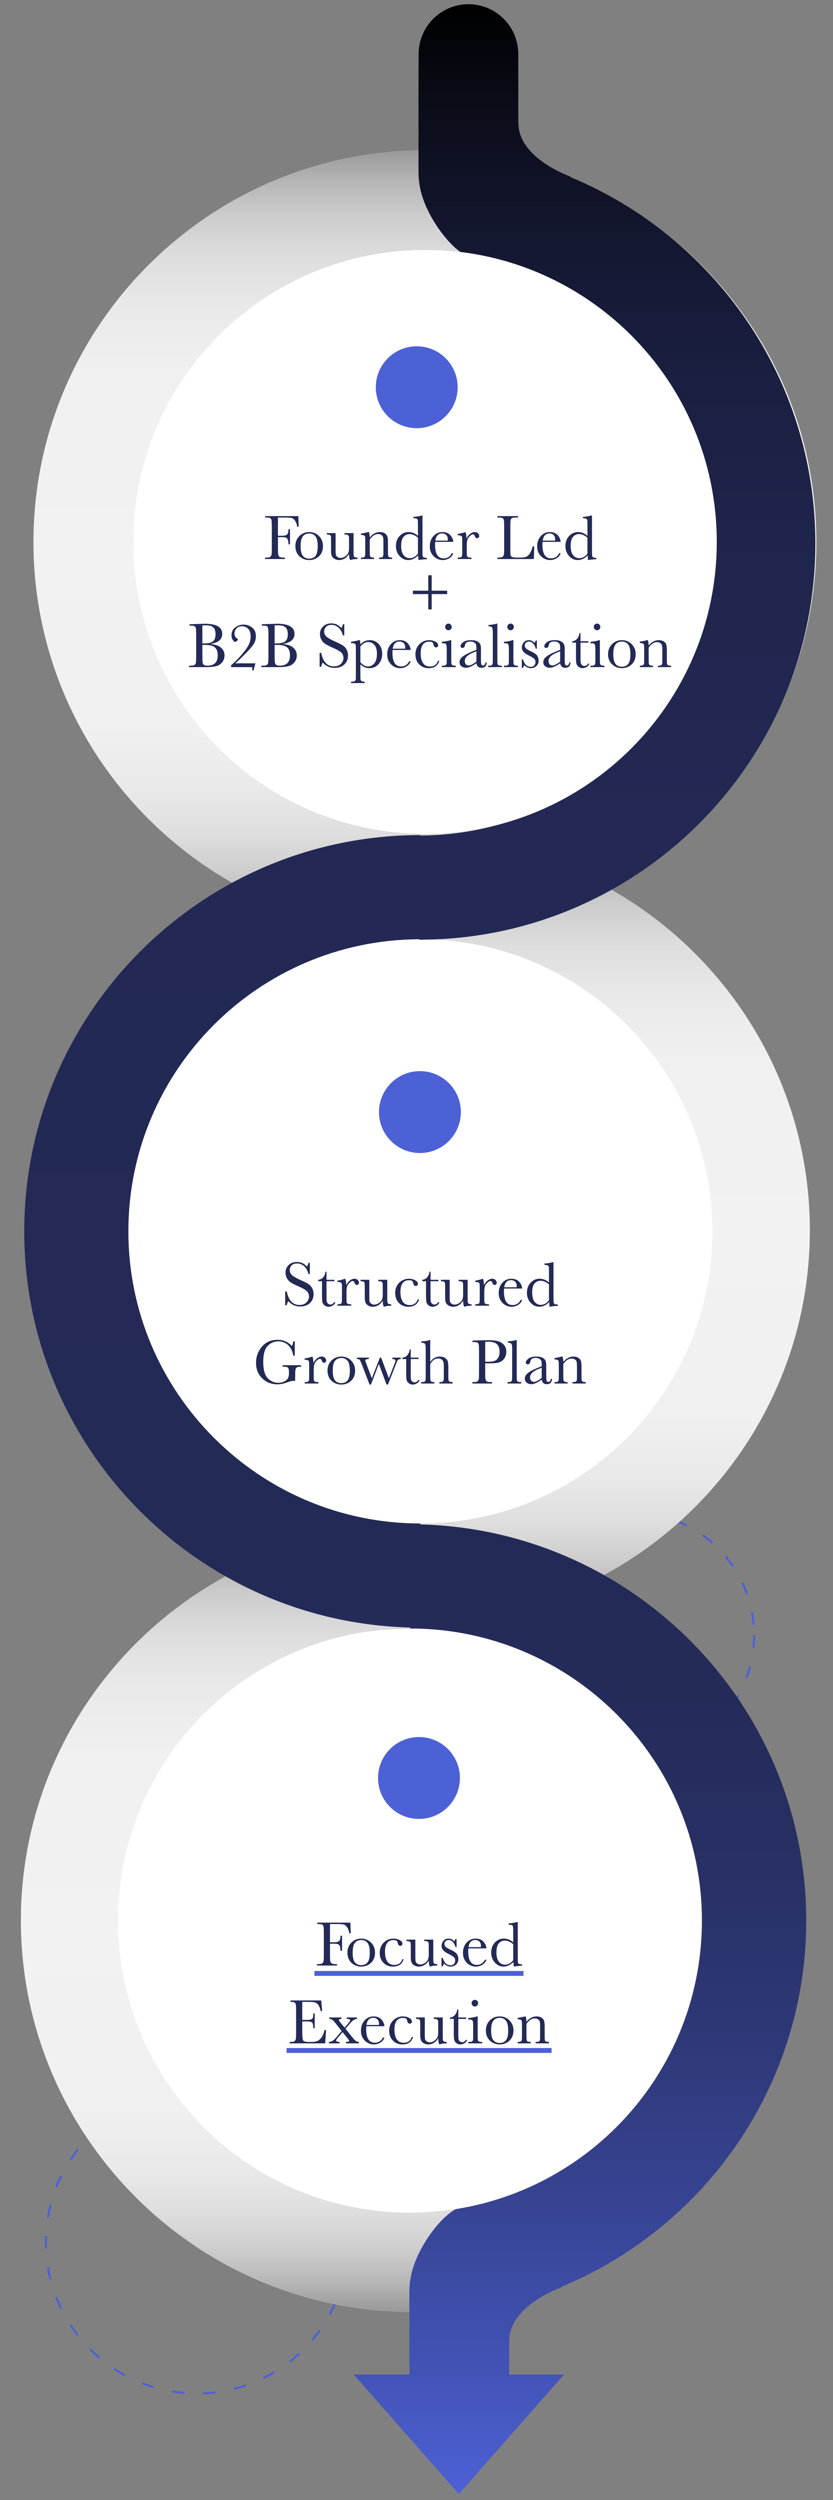 <svg xmlns="http://www.w3.org/2000/svg" xmlns:xlink="http://www.w3.org/1999/xlink" id="Layer_1" viewBox="0 0 400 1200"><rect x="0" y="0" width="400" height="1200" fill="#808080" stroke="none"/><defs><style>.cls-1{fill:none;stroke:#4d61d6;stroke-dasharray:6 9;stroke-miterlimit:10;}.cls-2{fill:#242a56;}.cls-3{fill:url(#linear-gradient);}.cls-4{fill:url(#New_Gradient_Swatch_copy_3);}.cls-5{fill:url(#New_Gradient_Swatch_copy_4);}.cls-6{fill:#4d61d6;}.cls-7{fill:#fff;}.cls-8{fill:url(#New_Gradient_Swatch_copy_4-2);}.cls-9{fill:url(#New_Gradient_Swatch_copy_3-3);}.cls-10{fill:url(#New_Gradient_Swatch_copy_3-2);}.cls-11{fill:url(#New_Gradient_Swatch_copy_3-4);}</style><linearGradient id="New_Gradient_Swatch_copy_3" x1="-274.176" y1="551.007" x2="101.906" y2="551.007" gradientTransform="translate(755.047 346.254) rotate(90)" gradientUnits="userSpaceOnUse"><stop offset="0" stop-color="#999"></stop><stop offset=".003" stop-color="#9b9b9b"></stop><stop offset=".041" stop-color="#b6b6b6"></stop><stop offset=".084" stop-color="#ccc"></stop><stop offset=".135" stop-color="#ddd"></stop><stop offset=".198" stop-color="#e9e9e9"></stop><stop offset=".284" stop-color="#f0f0f0"></stop><stop offset=".516" stop-color="#f2f2f2"></stop><stop offset=".739" stop-color="#f0f0f0"></stop><stop offset=".819" stop-color="#e9e9e9"></stop><stop offset=".876" stop-color="#ddd"></stop><stop offset=".923" stop-color="#ccc"></stop><stop offset=".962" stop-color="#b6b6b6"></stop><stop offset=".996" stop-color="#9c9c9c"></stop><stop offset="1" stop-color="#999"></stop></linearGradient><linearGradient id="New_Gradient_Swatch_copy_3-2" x1="-226.352" y1="551.007" x2="54.083" y2="551.007" xlink:href="#New_Gradient_Swatch_copy_3"></linearGradient><linearGradient id="New_Gradient_Swatch_copy_3-3" x1="387.464" y1="557.039" x2="763.546" y2="557.039" xlink:href="#New_Gradient_Swatch_copy_3"></linearGradient><linearGradient id="New_Gradient_Swatch_copy_3-4" x1="56.265" y1="554.14" x2="432.352" y2="554.14" xlink:href="#New_Gradient_Swatch_copy_3"></linearGradient><linearGradient id="linear-gradient" x1="714.148" y1="538.352" x2="717.166" y2="538.352" gradientTransform="translate(755.047 346.254) rotate(90)" gradientUnits="userSpaceOnUse"><stop offset="0" stop-color="#4862dd"></stop><stop offset="1" stop-color="#000"></stop></linearGradient><linearGradient id="New_Gradient_Swatch_copy_4" x1="-226.974" y1="533.965" x2="-223.945" y2="533.965" gradientTransform="translate(755.047 346.254) rotate(90)" gradientUnits="userSpaceOnUse"><stop offset="0" stop-color="#000"></stop><stop offset="0" stop-color="#000"></stop><stop offset=".044" stop-color="#0b0d1a"></stop><stop offset=".094" stop-color="#141730"></stop><stop offset=".153" stop-color="#1b1f41"></stop><stop offset=".225" stop-color="#20254d"></stop><stop offset=".327" stop-color="#232954"></stop><stop offset=".61" stop-color="#242a56"></stop><stop offset=".681" stop-color="#252b59"></stop><stop offset=".75" stop-color="#283065"></stop><stop offset=".818" stop-color="#2f3878"></stop><stop offset=".884" stop-color="#374493"></stop><stop offset=".95" stop-color="#4253b6"></stop><stop offset="1" stop-color="#4d61d6"></stop></linearGradient><linearGradient id="New_Gradient_Swatch_copy_4-2" x1="-344.231" y1="553.459" x2="850.91" y2="553.459" xlink:href="#New_Gradient_Swatch_copy_4"></linearGradient></defs><circle class="cls-1" cx="303.059" cy="784.92" r="59.06"></circle><circle class="cls-1" cx="94.571" cy="1076.334" r="72.56"></circle><path class="cls-4" d="M392.015,260.124v-.541c-.291-103.6-84.817-187.715-188.307-187.504h-.311c-103.299.381-187.334,84.737-187.334,188.036v.541c.291,103.6,84.807,187.715,188.307,187.504h.311c103.299-.381,187.334-84.727,187.334-188.036ZM204.371,400.336c-77.366.15-140.262-62.425-140.483-139.821-.221-77.386,62.314-140.332,139.691-140.613h.13c77.366-.15,140.262,62.425,140.483,139.821.221,77.386-62.324,140.332-139.691,140.613h-.13Z"></path><path class="cls-10" d="M204.501,400.336h-.13c-77.366.15-140.262-62.425-140.483-139.821-.221-77.386,62.314-140.332,139.691-140.613h.13c77.366-.15,140.262,62.425,140.483,139.821.221,77.386-62.324,140.332-139.691,140.613Z"></path><path class="cls-9" d="M385.989,921.764v-.542c-.301-103.6-84.817-187.715-188.316-187.504h-.301c-103.299.381-187.344,84.737-187.344,188.036v.541c.301,103.6,84.817,187.715,188.316,187.504h.301c103.299-.381,187.344-84.727,187.344-188.036ZM198.344,1061.976c-77.376.15-140.272-62.424-140.493-139.821-.221-77.386,62.324-140.332,139.691-140.613h.13c77.366-.15,140.262,62.425,140.483,139.821.221,77.386-62.314,140.322-139.681,140.613h-.13Z"></path><path class="cls-11" d="M12.93,590.556c0-103.302,84.04-187.656,187.339-188.037h.306c103.498-.207,188.017,83.909,188.311,187.51v.542c.001,103.301-84.04,187.653-187.339,188.034h-.306c-103.496.207-188.016-83.908-188.311-187.507v-.541Z"></path><path class="cls-7" d="M201.864,731.281c-77.437,0-140.222-62.786-140.222-140.222s62.786-140.212,140.222-140.212,140.222,62.776,140.222,140.212-62.786,140.222-140.222,140.222Z"></path><path class="cls-3" d="M214.579,1063.42c1.514-1.324,2.948-2.347,4.232-3.018-1.474.933-2.888,1.935-4.232,3.018Z"></path><path class="cls-7" d="M196.924,1062.095h-.143c-77.373-.082-140.078-62.837-140.078-140.221s62.704-140.129,140.078-140.211h.143c77.373.082,140.078,62.827,140.078,140.211s-62.704,140.139-140.078,140.221Z"></path><path class="cls-5" d="M223.203,122.309c-1.284-.682-2.718-1.695-4.242-3.028.682.541,1.364,1.073,2.076,1.574s1.434.983,2.166,1.454Z"></path><path class="cls-8" d="M169.854,1139.774h26.725v-38.939c0-1.955.1-3.871.341-5.766.07-.562.15-1.143.261-1.715,1.986-11.372,10.138-23.385,16.977-29.583.13-.11.291-.241.421-.351,1.344-1.083,2.758-2.086,4.232-3.018,8.875-1.394,17.459-3.61,25.682-6.588,54.041-19.474,92.649-71.199,92.649-131.939,0-77.426-62.765-140.212-140.222-140.212v-.451c-102.617-2.637-185.278-86.913-185.278-190.152,0-104.893,85.329-190.222,190.222-190.222v.211c77.206-.301,139.67-62.966,139.67-140.222,0-60.74-38.608-112.454-92.659-131.929-8.213-2.978-16.797-5.195-25.672-6.588-.732-.471-1.454-.953-2.166-1.454s-1.393-1.032-2.075-1.574l-.539-.457c-6.823-6.23-14.887-18.176-16.85-29.477-.11-.562-.19-1.153-.261-1.715-.241-1.895-.351-3.801-.351-5.756v-38.939l.067-17.085c.052-13.176,10.747-23.83,23.923-23.83h0c13.213,0,23.924,10.711,23.924,23.924v30.709c.03.742.03,1.625.05,2.698.301,17.058,25.471,25.582,25.471,25.582l-.822-.06c69.153,28.5,117.96,96.61,117.96,175.952,0,104.893-85.329,190.222-190.222,190.222v-.211c-77.186.301-139.671,62.966-139.671,140.222s62.786,140.212,140.222,140.212v.451c102.617,2.637,185.278,86.923,185.278,190.152,0,79.352-48.807,147.462-117.96,175.962l.832-.07s-25.18,8.524-25.481,25.591c-.02,1.063-.02,1.956-.04,2.698v13.718h26.324l-50.481,57.39-50.481-57.39Z"></path><path class="cls-7" d="M204.11,400.337h-.143c-77.373-.082-140.078-62.837-140.078-140.221S126.594,119.987,203.967,119.905h.143c77.373.082,140.078,62.827,140.078,140.211s-62.704,140.139-140.078,140.221Z"></path><path class="cls-2" d="M143.263,247.724l.167,5.138h-.714c-.142-1.125-.459-2.055-.95-2.789s-1.006-1.193-1.543-1.376-1.444-.274-2.721-.274h-4.028v8.74h1.93c1.246,0,2.075-.21,2.485-.631s.616-1.264.616-2.531h.76v7.266h-.76c0-.882-.089-1.578-.266-2.09s-.441-.861-.79-1.049-1.031-.281-2.044-.281h-1.93v5.122c0,1.621.041,2.683.122,3.184s.286.874.616,1.117.965.365,1.908.365h.699v.699h-9.576v-.699h.638c.882,0,1.492-.111,1.832-.334s.557-.57.654-1.041.144-1.568.144-3.291v-10.108c0-1.642-.048-2.701-.144-3.177s-.299-.806-.608-.988-.985-.274-2.029-.274h-.365v-.699h15.899Z"></path><path class="cls-2" d="M141.834,262.089c0-1.905.638-3.499,1.915-4.78s2.847-1.923,4.712-1.923c1.875,0,3.45.643,4.727,1.93s1.915,2.878,1.915,4.773c0,2.098-.649,3.747-1.946,4.948s-2.863,1.801-4.697,1.801-3.397-.611-4.689-1.832-1.938-2.86-1.938-4.917ZM144.357,262.165c0,2.209.36,3.757,1.079,4.644s1.728,1.33,3.025,1.33c1.327,0,2.343-.443,3.048-1.33s1.056-2.435,1.056-4.644c0-2.189-.35-3.749-1.049-4.682s-1.718-1.398-3.055-1.398c-1.327,0-2.343.464-3.048,1.391s-1.056,2.49-1.056,4.689Z"></path><path class="cls-2" d="M169.772,255.887v8.162c0,1.358.02,2.209.061,2.554s.19.603.448.775.722.258,1.391.258v.699c-1.54.02-2.665.182-3.374.486h-.182c-.324-.557-.497-1.52-.517-2.888-.618.963-1.325,1.687-2.12,2.174s-1.675.73-2.637.73c-.831,0-1.566-.19-2.204-.57s-1.077-.844-1.315-1.391-.357-1.373-.357-2.478v-4.241c0-1.439-.025-2.318-.076-2.637s-.21-.555-.479-.707-.763-.228-1.482-.228v-.699h4.226v8.634c0,.851.051,1.469.152,1.854s.36.722.775,1.011.897.433,1.444.433c.78,0,1.525-.256,2.234-.768s1.193-1.054,1.452-1.626.388-1.391.388-2.455v-2.812c0-1.358-.015-2.184-.046-2.478s-.16-.55-.388-.768-.702-.327-1.421-.327h-.319v-.699h4.347Z"></path><path class="cls-2" d="M176.749,255.385h.41c.233.628.365,1.485.395,2.569.73-.861,1.495-1.505,2.295-1.93s1.637-.638,2.508-.638c.993,0,1.806.208,2.44.623s1.041.925,1.224,1.528.274,1.482.274,2.637v3.891c0,1.439.025,2.315.076,2.63s.21.55.479.707.763.236,1.482.236v.699h-6.369v-.699h.289c.73,0,1.206-.106,1.429-.319s.35-.461.38-.745.046-1.12.046-2.508v-4.013c0-.983-.048-1.685-.144-2.105s-.355-.793-.775-1.117-.955-.486-1.604-.486c-.74,0-1.447.22-2.12.661s-1.31,1.102-1.908,1.984v5.077c0,1.439.028,2.315.084,2.63s.218.55.486.707.768.236,1.497.236v.699h-6.293v-.699c.699,0,1.186-.071,1.459-.213s.443-.357.509-.646.099-1.193.099-2.713v-3.709c0-1.449-.028-2.328-.084-2.637s-.218-.542-.486-.699-.768-.236-1.497-.236v-.699c1.115-.122,2.255-.355,3.42-.699Z"></path><path class="cls-2" d="M200.689,257.209v-4.864c0-1.327-.018-2.163-.053-2.508s-.18-.608-.433-.79-.704-.274-1.353-.274h-.319v-.699c1.226-.03,2.569-.243,4.028-.638h.319v16.735c0,1.449.025,2.331.076,2.645s.21.547.479.699.768.228,1.497.228v.699c-1.469.03-2.777.162-3.922.395-.122-.476-.182-1.226-.182-2.25-.75.75-1.523,1.312-2.318,1.687s-1.619.562-2.47.562c-1.611,0-3.002-.649-4.172-1.946s-1.756-2.868-1.756-4.712c0-2.027.598-3.666,1.794-4.917s2.619-1.877,4.271-1.877c.841,0,1.637.152,2.386.456s1.459.76,2.128,1.368ZM200.689,258.091c-.669-.578-1.34-1.011-2.014-1.3s-1.35-.433-2.029-.433c-1.145,0-2.1.441-2.865,1.322s-1.148,2.321-1.148,4.317c0,2.027.393,3.521,1.178,4.484s1.756,1.444,2.911,1.444c.77,0,1.485-.182,2.143-.547s1.267-.912,1.824-1.642v-7.646Z"></path><path class="cls-2" d="M217.652,260.097h-8.679c-.041.598-.061,1.044-.061,1.338,0,2.189.342,3.833,1.026,4.932s1.705,1.649,3.063,1.649c1.844,0,3.151-.826,3.922-2.478h.73c-.324,1.034-.968,1.842-1.93,2.424s-2.011.874-3.146.874c-1.054,0-2.049-.266-2.987-.798s-1.705-1.284-2.303-2.257-.897-2.153-.897-3.542c0-1.966.578-3.6,1.733-4.902s2.599-1.953,4.332-1.953c1.631,0,2.893.497,3.785,1.49s1.363,2.067,1.414,3.222ZM214.992,259.489c.03-.233.046-.441.046-.623,0-.892-.261-1.583-.783-2.075s-1.163-.737-1.923-.737c-1.844,0-2.944,1.145-3.298,3.435h5.958Z"></path><path class="cls-2" d="M224.021,258.562c.345-.902.904-1.657,1.68-2.265s1.533-.912,2.272-.912c.669,0,1.196.208,1.581.623s.578.841.578,1.277c0,.294-.099.547-.296.76s-.438.319-.722.319c-.507,0-.892-.375-1.155-1.125-.182-.507-.456-.76-.821-.76-.436,0-.958.296-1.566.889s-.998,1.208-1.17,1.847-.258,1.515-.258,2.63v2.219c0,1.327.018,2.163.053,2.508s.18.608.433.79.704.274,1.353.274h.426v.699h-6.612v-.699h.319c.608,0,1.041-.084,1.3-.251s.413-.403.464-.707.076-1.175.076-2.614v-3.511c0-1.338-.018-2.176-.053-2.516s-.18-.603-.433-.79-.704-.281-1.353-.281h-.319v-.684c.953-.111,2.199-.41,3.739-.897.294.801.456,1.859.486,3.177Z"></path><path class="cls-2" d="M256.519,262.271l-.152,6.065h-17.511v-.699h.608c.882,0,1.492-.111,1.832-.334s.557-.57.654-1.041.144-1.568.144-3.291v-10.108c0-1.642-.048-2.701-.144-3.177s-.299-.806-.608-.988-.985-.274-2.029-.274h-.456v-.699h9.895v.699h-.912c-1.013,0-1.677.084-1.991.251s-.524.479-.631.935-.16,1.54-.16,3.253v10.792c0,1.49.041,2.422.122,2.797s.301.666.661.874,1.132.312,2.318.312h1.566c1.267,0,2.207-.111,2.82-.334s1.196-.709,1.748-1.459,1.056-1.941,1.512-3.572h.714Z"></path><path class="cls-2" d="M269.211,260.097h-8.679c-.041.598-.061,1.044-.061,1.338,0,2.189.342,3.833,1.026,4.932s1.705,1.649,3.063,1.649c1.844,0,3.151-.826,3.922-2.478h.73c-.324,1.034-.968,1.842-1.93,2.424s-2.011.874-3.146.874c-1.054,0-2.049-.266-2.987-.798s-1.705-1.284-2.303-2.257-.897-2.153-.897-3.542c0-1.966.578-3.6,1.733-4.902s2.599-1.953,4.332-1.953c1.631,0,2.893.497,3.785,1.49s1.363,2.067,1.414,3.222ZM266.551,259.489c.03-.233.046-.441.046-.623,0-.892-.261-1.583-.783-2.075s-1.163-.737-1.923-.737c-1.844,0-2.944,1.145-3.298,3.435h5.958Z"></path><path class="cls-2" d="M282.086,257.209v-4.864c0-1.327-.018-2.163-.053-2.508s-.18-.608-.433-.79-.704-.274-1.353-.274h-.319v-.699c1.226-.03,2.569-.243,4.028-.638h.319v16.735c0,1.449.025,2.331.076,2.645s.21.547.479.699.768.228,1.497.228v.699c-1.469.03-2.777.162-3.922.395-.122-.476-.182-1.226-.182-2.25-.75.75-1.523,1.312-2.318,1.687s-1.619.562-2.47.562c-1.611,0-3.002-.649-4.172-1.946s-1.756-2.868-1.756-4.712c0-2.027.598-3.666,1.794-4.917s2.619-1.877,4.271-1.877c.841,0,1.637.152,2.386.456s1.459.76,2.128,1.368ZM282.086,258.091c-.669-.578-1.34-1.011-2.014-1.3s-1.35-.433-2.029-.433c-1.145,0-2.1.441-2.865,1.322s-1.148,2.321-1.148,4.317c0,2.027.393,3.521,1.178,4.484s1.756,1.444,2.911,1.444c.77,0,1.485-.182,2.143-.547s1.267-.912,1.824-1.642v-7.646Z"></path><path class="cls-2" d="M198.28,283.531h7.372v-7.402h1.642v7.402h7.433v1.642h-7.433v7.342h-1.642v-7.342h-7.372v-1.642Z"></path><path class="cls-2" d="M100.9,309.124c2.341.172,4.079.755,5.214,1.748s1.702,2.234,1.702,3.724c0,1.297-.385,2.415-1.155,3.352s-1.756,1.55-2.956,1.838c-1.201.29-2.809.434-4.826.434h-8.086v-.699h.79c.882,0,1.492-.111,1.832-.334s.555-.569.646-1.042c.091-.47.137-1.568.137-3.29v-10.033c0-1.672-.048-2.751-.144-3.238s-.299-.821-.608-1.003-.985-.274-2.029-.274h-.395v-.699l3.39-.091,3.861-.122c5.634,0,8.451,1.621,8.451,4.864,0,1.338-.484,2.412-1.452,3.223s-2.424,1.358-4.37,1.642ZM97.176,308.835c.253.01.466.015.638.015,2.189,0,3.683-.345,4.484-1.034s1.201-1.804,1.201-3.345c0-1.074-.157-1.905-.471-2.493s-.785-1.041-1.414-1.36-1.702-.479-3.222-.479c-.395,0-.801.015-1.216.046v8.649ZM97.176,309.58v4.59c0,1.956.035,3.197.106,3.724s.261.927.57,1.201.92.41,1.832.41c1.621,0,2.837-.415,3.648-1.246s1.216-2.077,1.216-3.739c0-1.702-.459-2.956-1.376-3.763-.917-.805-2.531-1.208-4.841-1.208-.365,0-.75.01-1.155.03Z"></path><path class="cls-2" d="M110.978,320.22v-.942c1.155-.902,2.617-2.328,4.385-4.278s3.043-3.636,3.823-5.055,1.17-2.853,1.17-4.302c0-1.733-.395-3.007-1.186-3.823-.79-.816-1.773-1.224-2.949-1.224-1.155,0-2.049.375-2.683,1.125s-.95,1.55-.95,2.402c0,.973.41,1.743,1.231,2.311.304.213.456.375.456.486,0,.182-.172.431-.517.745s-.628.471-.851.471c-.304,0-.671-.306-1.102-.919s-.646-1.401-.646-2.365c0-1.55.603-2.779,1.809-3.686s2.528-1.36,3.967-1.36c1.52,0,2.891.471,4.112,1.414s1.832,2.341,1.832,4.196c0,1.165-.274,2.272-.821,3.322-.547,1.048-1.877,2.65-3.99,4.803s-3.813,3.772-5.1,4.856h9.667l-.866,3.405h-.714c0-.182.03-.365.091-.547.03-.101.046-.238.046-.41,0-.304-.066-.484-.198-.54s-.486-.083-1.064-.083h-8.953Z"></path><path class="cls-2" d="M135.602,309.124c2.341.172,4.079.755,5.214,1.748s1.702,2.234,1.702,3.724c0,1.297-.385,2.415-1.155,3.352s-1.756,1.55-2.956,1.838c-1.201.29-2.809.434-4.826.434h-8.086v-.699h.79c.882,0,1.492-.111,1.832-.334s.555-.569.646-1.042c.091-.47.137-1.568.137-3.29v-10.033c0-1.672-.048-2.751-.144-3.238s-.299-.821-.608-1.003-.985-.274-2.029-.274h-.395v-.699l3.39-.091,3.861-.122c5.634,0,8.451,1.621,8.451,4.864,0,1.338-.484,2.412-1.452,3.223s-2.424,1.358-4.37,1.642ZM131.878,308.835c.253.01.466.015.638.015,2.189,0,3.683-.345,4.484-1.034s1.201-1.804,1.201-3.345c0-1.074-.157-1.905-.471-2.493s-.785-1.041-1.414-1.36-1.702-.479-3.222-.479c-.395,0-.801.015-1.216.046v8.649ZM131.878,309.58v4.59c0,1.956.035,3.197.106,3.724s.261.927.57,1.201.92.41,1.832.41c1.621,0,2.837-.415,3.648-1.246s1.216-2.077,1.216-3.739c0-1.702-.459-2.956-1.376-3.763-.917-.805-2.531-1.208-4.841-1.208-.365,0-.75.01-1.155.03Z"></path><path class="cls-2" d="M153.477,320.007v-6.627h.76c.861,4.317,2.903,6.475,6.126,6.475,1.449,0,2.571-.412,3.367-1.238s1.193-1.751,1.193-2.775c0-1.034-.35-1.9-1.049-2.599-.699-.689-1.976-1.429-3.83-2.219-1.652-.709-2.898-1.331-3.739-1.862-.841-.533-1.497-1.224-1.968-2.075s-.707-1.759-.707-2.721c0-1.469.509-2.693,1.528-3.671s2.308-1.467,3.868-1.467c.871,0,1.692.142,2.462.426s1.561.871,2.371,1.763c.466-.557.73-1.16.79-1.809h.669v5.396h-.669c-.385-1.571-1.067-2.807-2.044-3.709s-2.11-1.353-3.397-1.353c-1.226,0-2.125.332-2.698.996s-.859,1.391-.859,2.181c0,.953.36,1.758,1.079,2.417.709.669,1.991,1.419,3.846,2.25,1.773.79,3.063,1.427,3.868,1.907.806.482,1.452,1.148,1.938,1.999s.73,1.834.73,2.949c0,1.763-.588,3.197-1.763,4.302s-2.746,1.657-4.712,1.657c-2.26,0-4.145-.866-5.654-2.599-.334.476-.583,1.145-.745,2.006h-.76Z"></path><path class="cls-2" d="M172.386,307.269h.41c.172.567.258,1.251.258,2.052.649-.689,1.345-1.203,2.09-1.543.745-.338,1.533-.509,2.364-.509,1.723,0,3.157.606,4.302,1.816,1.145,1.212,1.718,2.81,1.718,4.796,0,1.946-.575,3.572-1.725,4.879s-2.663,1.961-4.537,1.961c-.77,0-1.507-.155-2.212-.463-.704-.309-1.371-.768-1.999-1.376v4.727c0,1.439.028,2.315.084,2.63s.215.549.479.707c.263.156.755.235,1.474.235v.699h-6.506v-.699h.456c.719,0,1.188-.104,1.406-.312s.345-.456.38-.744c.035-.29.053-1.128.053-2.516v-11.309c0-1.327-.018-2.163-.053-2.508s-.18-.608-.433-.79-.704-.274-1.353-.274h-.456v-.699c1.003-.101,2.27-.355,3.8-.76ZM173.055,317.879c.547.669,1.127,1.173,1.74,1.512.613.34,1.259.51,1.938.51,1.145,0,2.143-.491,2.994-1.474s1.277-2.549,1.277-4.697c0-1.865-.41-3.258-1.231-4.18s-1.799-1.383-2.934-1.383c-.699,0-1.363.177-1.991.532s-1.226.892-1.794,1.611v7.57Z"></path><path class="cls-2" d="M197.193,311.981h-8.679c-.041.598-.061,1.044-.061,1.338,0,2.189.342,3.833,1.026,4.933s1.705,1.649,3.063,1.649c1.844,0,3.151-.826,3.922-2.478h.73c-.324,1.034-.968,1.842-1.93,2.424-.963.583-2.011.875-3.146.875-1.054,0-2.049-.267-2.987-.797-.937-.533-1.705-1.285-2.303-2.258s-.897-2.153-.897-3.542c0-1.966.578-3.599,1.733-4.902s2.599-1.954,4.332-1.954c1.631,0,2.893.497,3.785,1.49s1.363,2.067,1.414,3.222ZM194.533,311.373c.03-.233.046-.441.046-.623,0-.892-.261-1.583-.783-2.074s-1.163-.738-1.923-.738c-1.844,0-2.944,1.145-3.298,3.435h5.958Z"></path><path class="cls-2" d="M210.28,317.18h.669c-.689,2.361-2.412,3.542-5.168,3.542-1.773,0-3.265-.603-4.476-1.809s-1.816-2.802-1.816-4.788c0-2.037.654-3.689,1.961-4.955s2.853-1.9,4.636-1.9c1.074,0,2.062.235,2.964.707.902.47,1.353,1.046,1.353,1.725,0,.253-.084.491-.251.714s-.408.334-.722.334c-.669,0-1.079-.39-1.231-1.17-.122-.588-.309-.998-.562-1.231-.263-.233-.775-.35-1.535-.35-1.358,0-2.379.471-3.063,1.414s-1.026,2.361-1.026,4.256c0,1.956.367,3.486,1.102,4.59s1.847,1.657,3.336,1.657c2.006,0,3.283-.912,3.83-2.736Z"></path><path class="cls-2" d="M216.695,307.269v8.679c0,1.327.02,2.163.061,2.508s.187.608.441.79.704.274,1.353.274h.319v.699h-6.703v-.699h.517c.719,0,1.188-.103,1.406-.312.218-.207.345-.456.38-.744.035-.29.053-1.128.053-2.516v-3.77c0-1.459-.068-2.351-.205-2.675s-.319-.527-.547-.608-.626-.122-1.193-.122h-.41v-.699c1.804-.182,3.202-.451,4.195-.806h.334ZM213.761,300.915c0-.436.155-.811.464-1.125s.681-.471,1.117-.471.806.157,1.11.471.456.689.456,1.125c0,.446-.152.826-.456,1.14s-.674.471-1.11.471-.808-.157-1.117-.471-.464-.694-.464-1.14Z"></path><path class="cls-2" d="M233.172,317.94h.562c-.091,1.733-.942,2.599-2.554,2.599-.689,0-1.234-.182-1.634-.547s-.661-.907-.783-1.626c-1.013.719-1.938,1.262-2.774,1.626s-1.583.547-2.242.547c-.841,0-1.566-.243-2.174-.73s-.912-1.13-.912-1.93c0-1.044.509-1.956,1.528-2.736s2.424-1.54,4.218-2.28l2.356-.958v-.608c0-.861-.056-1.485-.167-1.87s-.4-.73-.866-1.034-1.079-.456-1.839-.456c-1.52,0-2.366.507-2.538,1.52-.162,1.034-.588,1.55-1.277,1.55-.618,0-.927-.294-.927-.882,0-.578.41-1.198,1.231-1.863.821-.663,2.098-.995,3.83-.995,1.287,0,2.285.203,2.994.608s1.178.866,1.406,1.383.342,1.307.342,2.371v5.031c0,1.175.061,1.93.182,2.265s.385.502.79.502c.669,0,1.084-.497,1.246-1.49ZM228.764,312.62l-1.657.669c-2.614,1.064-3.922,2.402-3.922,4.013,0,.638.167,1.153.502,1.542.334.391.77.586,1.307.586.476,0,1.029-.157,1.657-.471s1.333-.785,2.113-1.414v-4.925Z"></path><path class="cls-2" d="M238.826,299.319v16.629c0,1.327.018,2.163.053,2.508s.18.608.433.79.704.274,1.353.274h.365v.699h-6.658v-.699h.426c.608,0,1.041-.083,1.3-.251.258-.166.413-.402.464-.706s.076-1.175.076-2.614v-12.313c0-1.307-.117-2.131-.35-2.47s-.801-.509-1.702-.509v-.699c.618,0,1.345-.071,2.181-.213s1.411-.284,1.725-.426h.334Z"></path><path class="cls-2" d="M246.533,307.269v8.679c0,1.327.02,2.163.061,2.508s.187.608.441.79.704.274,1.353.274h.319v.699h-6.703v-.699h.517c.719,0,1.188-.103,1.406-.312.218-.207.345-.456.38-.744.035-.29.053-1.128.053-2.516v-3.77c0-1.459-.068-2.351-.205-2.675s-.319-.527-.547-.608-.626-.122-1.193-.122h-.41v-.699c1.804-.182,3.202-.451,4.195-.806h.334ZM243.599,300.915c0-.436.155-.811.464-1.125s.681-.471,1.117-.471.806.157,1.11.471.456.689.456,1.125c0,.446-.152.826-.456,1.14s-.674.471-1.11.471-.808-.157-1.117-.471-.464-.694-.464-1.14Z"></path><path class="cls-2" d="M250.561,320.615v-4.089h.593c.689,2.361,1.92,3.542,3.694,3.542.77,0,1.345-.233,1.725-.699s.57-.978.57-1.535c0-.649-.203-1.181-.608-1.596-.415-.415-1.221-.917-2.417-1.505-1.257-.618-2.158-1.226-2.706-1.824-.547-.588-.821-1.312-.821-2.174,0-.821.294-1.603.882-2.349.588-.744,1.414-1.117,2.478-1.117,1.084,0,1.981.441,2.69,1.322.152-.152.35-.522.593-1.11h.562v3.846h-.562c-.203-.922-.595-1.715-1.178-2.378s-1.269-.996-2.06-.996c-.608,0-1.099.187-1.474.562s-.562.811-.562,1.307c0,.547.208,1.018.623,1.414.405.405,1.181.866,2.326,1.383,1.723.78,2.777,1.54,3.162,2.28.385.75.578,1.469.578,2.158,0,1.084-.357,1.966-1.072,2.645s-1.614,1.018-2.698,1.018c-1.145,0-2.163-.471-3.055-1.414-.274.304-.497.74-.669,1.307h-.593Z"></path><path class="cls-2" d="M273.391,317.94h.562c-.091,1.733-.942,2.599-2.554,2.599-.689,0-1.234-.182-1.634-.547s-.661-.907-.783-1.626c-1.013.719-1.938,1.262-2.774,1.626s-1.583.547-2.242.547c-.841,0-1.566-.243-2.174-.73s-.912-1.13-.912-1.93c0-1.044.509-1.956,1.528-2.736s2.424-1.54,4.218-2.28l2.356-.958v-.608c0-.861-.056-1.485-.167-1.87s-.4-.73-.866-1.034-1.079-.456-1.839-.456c-1.52,0-2.366.507-2.538,1.52-.162,1.034-.588,1.55-1.277,1.55-.618,0-.927-.294-.927-.882,0-.578.41-1.198,1.231-1.863.821-.663,2.098-.995,3.83-.995,1.287,0,2.285.203,2.994.608s1.178.866,1.406,1.383.342,1.307.342,2.371v5.031c0,1.175.061,1.93.182,2.265s.385.502.79.502c.669,0,1.084-.497,1.246-1.49ZM268.983,312.62l-1.657.669c-2.614,1.064-3.922,2.402-3.922,4.013,0,.638.167,1.153.502,1.542.334.391.77.586,1.307.586.476,0,1.029-.157,1.657-.471s1.333-.785,2.113-1.414v-4.925Z"></path><path class="cls-2" d="M282.511,308.47h-3.754v7.524c0,1.155.051,1.933.152,2.333.101.401.317.723.646.966s.681.365,1.056.365c.73,0,1.363-.415,1.9-1.246l.486.289c-.314.669-.778,1.173-1.391,1.512-.613.339-1.234.51-1.862.51-.73,0-1.371-.216-1.923-.645-.552-.431-.897-.935-1.034-1.513s-.205-1.591-.205-3.04v-7.053h-1.809v-.699c.831-.02,1.576-.37,2.234-1.049s1.079-1.632,1.262-2.858h.486v3.907h3.754v.699Z"></path><path class="cls-2" d="M288.059,307.269v8.679c0,1.327.02,2.163.061,2.508s.187.608.441.79.704.274,1.353.274h.319v.699h-6.703v-.699h.517c.719,0,1.188-.103,1.406-.312.218-.207.345-.456.38-.744.035-.29.053-1.128.053-2.516v-3.77c0-1.459-.068-2.351-.205-2.675s-.319-.527-.547-.608-.626-.122-1.193-.122h-.41v-.699c1.804-.182,3.202-.451,4.195-.806h.334ZM285.126,300.915c0-.436.155-.811.464-1.125s.681-.471,1.117-.471.806.157,1.11.471.456.689.456,1.125c0,.446-.152.826-.456,1.14s-.674.471-1.11.471-.808-.157-1.117-.471-.464-.694-.464-1.14Z"></path><path class="cls-2" d="M291.981,313.973c0-1.905.638-3.498,1.915-4.78s2.847-1.923,4.712-1.923c1.875,0,3.45.643,4.727,1.93s1.915,2.878,1.915,4.773c0,2.098-.649,3.746-1.946,4.948-1.297,1.2-2.863,1.801-4.697,1.801s-3.397-.61-4.689-1.831-1.938-2.861-1.938-4.918ZM294.504,314.049c0,2.209.36,3.757,1.079,4.643.719.888,1.728,1.331,3.025,1.331,1.327,0,2.343-.443,3.048-1.331.704-.886,1.056-2.434,1.056-4.643,0-2.189-.35-3.749-1.049-4.682s-1.718-1.398-3.055-1.398c-1.327,0-2.343.464-3.048,1.39-.704.928-1.056,2.491-1.056,4.69Z"></path><path class="cls-2" d="M310.677,307.269h.41c.233.628.365,1.485.395,2.569.73-.861,1.495-1.505,2.295-1.93s1.637-.638,2.508-.638c.993,0,1.806.208,2.44.623s1.041.925,1.224,1.527c.182.604.274,1.483.274,2.638v3.891c0,1.439.025,2.315.076,2.63s.21.55.479.707.763.235,1.482.235v.699h-6.369v-.699h.289c.73,0,1.206-.106,1.429-.319s.35-.461.38-.745.046-1.12.046-2.508v-4.013c0-.983-.048-1.684-.144-2.105s-.355-.793-.775-1.118-.955-.486-1.604-.486c-.74,0-1.447.22-2.12.662-.674.44-1.31,1.102-1.908,1.983v5.077c0,1.439.028,2.315.084,2.63s.218.55.486.707.768.235,1.497.235v.699h-6.293v-.699c.699,0,1.186-.071,1.459-.213s.443-.357.509-.647c.066-.288.099-1.193.099-2.713v-3.709c0-1.449-.028-2.328-.084-2.638-.056-.308-.218-.541-.486-.699-.269-.156-.768-.235-1.497-.235v-.699c1.115-.122,2.255-.355,3.42-.699Z"></path><path class="cls-2" d="M136.943,626.527v-6.627h.76c.861,4.317,2.903,6.475,6.126,6.475,1.449,0,2.571-.413,3.367-1.239s1.193-1.75,1.193-2.774c0-1.034-.35-1.9-1.049-2.599-.699-.689-1.976-1.429-3.83-2.219-1.652-.709-2.898-1.33-3.739-1.862s-1.497-1.224-1.968-2.075-.707-1.758-.707-2.721c0-1.469.509-2.693,1.528-3.671s2.308-1.467,3.868-1.467c.871,0,1.692.142,2.462.426s1.561.871,2.371,1.763c.466-.557.73-1.16.79-1.809h.669v5.396h-.669c-.385-1.571-1.067-2.807-2.044-3.709s-2.11-1.353-3.397-1.353c-1.226,0-2.125.332-2.698.996s-.859,1.391-.859,2.181c0,.953.36,1.758,1.079,2.417.709.669,1.991,1.419,3.846,2.25,1.773.79,3.063,1.426,3.868,1.908s1.452,1.148,1.938,1.999.73,1.834.73,2.949c0,1.763-.588,3.197-1.763,4.302s-2.746,1.657-4.712,1.657c-2.26,0-4.145-.866-5.654-2.599-.334.476-.583,1.145-.745,2.006h-.76Z"></path><path class="cls-2" d="M160.549,614.99h-3.754v7.524c0,1.155.051,1.932.152,2.333s.317.723.646.966.681.365,1.056.365c.73,0,1.363-.415,1.9-1.246l.486.289c-.314.669-.778,1.172-1.391,1.512s-1.234.51-1.862.51c-.73,0-1.371-.216-1.923-.647s-.897-.934-1.034-1.512-.205-1.591-.205-3.04v-7.053h-1.809v-.699c.831-.02,1.576-.37,2.234-1.049s1.079-1.631,1.262-2.858h.486v3.906h3.754v.699Z"></path><path class="cls-2" d="M166.264,616.966c.345-.902.904-1.657,1.68-2.265s1.533-.912,2.272-.912c.669,0,1.196.208,1.581.623s.578.841.578,1.277c0,.294-.099.547-.296.76s-.438.319-.722.319c-.507,0-.892-.375-1.155-1.125-.182-.507-.456-.76-.821-.76-.436,0-.958.296-1.566.889s-.998,1.208-1.17,1.847-.258,1.515-.258,2.63v2.219c0,1.327.018,2.163.053,2.508s.18.608.433.79.704.274,1.353.274h.426v.699h-6.612v-.699h.319c.608,0,1.041-.084,1.3-.251s.413-.402.464-.706.076-1.175.076-2.614v-3.511c0-1.338-.018-2.176-.053-2.516s-.18-.603-.433-.79-.704-.281-1.353-.281h-.319v-.684c.953-.111,2.199-.41,3.739-.897.294.801.456,1.859.486,3.177Z"></path><path class="cls-2" d="M185.964,614.291v8.162c0,1.358.02,2.209.061,2.554s.19.603.448.775.722.258,1.391.258v.699c-1.54.02-2.665.182-3.374.486h-.182c-.324-.557-.497-1.52-.517-2.888-.618.963-1.325,1.687-2.12,2.174s-1.675.73-2.637.73c-.831,0-1.566-.191-2.204-.571s-1.077-.843-1.315-1.39-.357-1.373-.357-2.478v-4.241c0-1.439-.025-2.318-.076-2.637s-.21-.555-.479-.707-.763-.228-1.482-.228v-.699h4.226v8.634c0,.851.051,1.469.152,1.854s.36.721.775,1.01.897.434,1.444.434c.78,0,1.525-.256,2.234-.768s1.193-1.054,1.452-1.626.388-1.39.388-2.454v-2.812c0-1.358-.015-2.184-.046-2.478s-.16-.55-.388-.768-.702-.327-1.421-.327h-.319v-.699h4.347Z"></path><path class="cls-2" d="M200.556,623.699h.669c-.689,2.361-2.412,3.542-5.168,3.542-1.773,0-3.265-.603-4.476-1.809s-1.816-2.802-1.816-4.788c0-2.037.654-3.689,1.961-4.955s2.853-1.9,4.636-1.9c1.074,0,2.062.236,2.964.707s1.353,1.046,1.353,1.725c0,.253-.084.491-.251.714s-.408.334-.722.334c-.669,0-1.079-.39-1.231-1.17-.122-.588-.309-.998-.562-1.231-.263-.233-.775-.35-1.535-.35-1.358,0-2.379.471-3.063,1.414s-1.026,2.361-1.026,4.256c0,1.956.367,3.486,1.102,4.59s1.847,1.657,3.336,1.657c2.006,0,3.283-.912,3.83-2.736Z"></path><path class="cls-2" d="M210.497,614.99h-3.754v7.524c0,1.155.051,1.932.152,2.333s.317.723.646.966.681.365,1.056.365c.73,0,1.363-.415,1.9-1.246l.486.289c-.314.669-.778,1.172-1.391,1.512s-1.234.51-1.862.51c-.73,0-1.371-.216-1.923-.647s-.897-.934-1.034-1.512-.205-1.591-.205-3.04v-7.053h-1.809v-.699c.831-.02,1.576-.37,2.234-1.049s1.079-1.631,1.262-2.858h.486v3.906h3.754v.699Z"></path><path class="cls-2" d="M224.557,614.291v8.162c0,1.358.02,2.209.061,2.554s.191.603.449.775.721.258,1.39.258v.699c-1.54.02-2.665.182-3.374.486h-.182c-.324-.557-.497-1.52-.517-2.888-.618.963-1.324,1.687-2.12,2.174s-1.675.73-2.638.73c-.831,0-1.566-.191-2.204-.571s-1.077-.843-1.315-1.39-.357-1.373-.357-2.478v-4.241c0-1.439-.025-2.318-.076-2.637s-.21-.555-.479-.707-.763-.228-1.482-.228v-.699h4.226v8.634c0,.851.051,1.469.152,1.854s.36.721.775,1.01.897.434,1.444.434c.78,0,1.525-.256,2.234-.768s1.194-1.054,1.452-1.626.387-1.39.387-2.454v-2.812c0-1.358-.015-2.184-.046-2.478s-.159-.55-.387-.768-.702-.327-1.422-.327h-.319v-.699h4.347Z"></path><path class="cls-2" d="M232.431,616.966c.345-.902.905-1.657,1.68-2.265s1.532-.912,2.272-.912c.669,0,1.196.208,1.581.623s.578.841.578,1.277c0,.294-.098.547-.296.76s-.439.319-.723.319c-.507,0-.892-.375-1.155-1.125-.182-.507-.456-.76-.821-.76-.436,0-.958.296-1.566.889s-.998,1.208-1.17,1.847-.258,1.515-.258,2.63v2.219c0,1.327.018,2.163.054,2.508s.179.608.433.79.704.274,1.353.274h.426v.699h-6.612v-.699h.319c.608,0,1.042-.084,1.3-.251s.412-.402.463-.706.076-1.175.076-2.614v-3.511c0-1.338-.017-2.176-.053-2.516s-.18-.603-.434-.79-.704-.281-1.353-.281h-.319v-.684c.953-.111,2.199-.41,3.739-.897.294.801.456,1.859.486,3.177Z"></path><path class="cls-2" d="M250.732,618.501h-8.679c-.041.598-.061,1.044-.061,1.338,0,2.189.343,3.832,1.027,4.932s1.704,1.65,3.062,1.65c1.844,0,3.151-.826,3.922-2.478h.73c-.324,1.034-.968,1.841-1.93,2.424s-2.011.875-3.146.875c-1.054,0-2.049-.267-2.986-.799s-1.705-1.284-2.303-2.257-.897-2.153-.897-3.542c0-1.966.578-3.6,1.733-4.902s2.599-1.953,4.332-1.953c1.631,0,2.893.497,3.785,1.49s1.363,2.067,1.414,3.222ZM248.072,617.893c.03-.233.046-.441.046-.623,0-.892-.26-1.583-.782-2.075s-1.163-.737-1.923-.737c-1.844,0-2.944,1.145-3.298,3.435h5.958Z"></path><path class="cls-2" d="M263.606,615.613v-4.864c0-1.327-.017-2.163-.053-2.508s-.18-.608-.434-.79-.704-.274-1.353-.274h-.319v-.699c1.226-.03,2.569-.243,4.028-.638h.319v16.735c0,1.449.025,2.331.076,2.645s.211.547.479.699.767.228,1.497.228v.699c-1.469.03-2.777.162-3.922.395-.122-.476-.182-1.226-.182-2.25-.75.75-1.522,1.312-2.318,1.687s-1.619.562-2.471.562c-1.611,0-3.002-.649-4.172-1.946s-1.756-2.868-1.756-4.712c0-2.027.598-3.666,1.794-4.917s2.619-1.877,4.271-1.877c.841,0,1.637.152,2.386.456s1.459.76,2.128,1.368ZM263.606,616.495c-.669-.578-1.34-1.011-2.014-1.3s-1.351-.433-2.03-.433c-1.145,0-2.1.441-2.865,1.322s-1.148,2.321-1.148,4.317c0,2.027.393,3.521,1.179,4.484s1.755,1.444,2.91,1.444c.77,0,1.485-.182,2.143-.547s1.267-.912,1.824-1.642v-7.646Z"></path><path class="cls-2" d="M135.705,655.294h8.892v.73c-.983,0-1.649.099-1.999.297s-.58.527-.692.987c-.111.462-.167,1.579-.167,3.352v2.189c-.243-.041-.461-.061-.654-.061-.78,0-1.804.238-3.07.714-1.723.649-3.319.973-4.788.973-2.949,0-5.401-.97-7.357-2.911-1.956-1.94-2.934-4.4-2.934-7.379,0-2.949.932-5.533,2.797-7.752s4.398-3.329,7.6-3.329c2.756,0,5.036,1.013,6.84,3.04.334-.709.547-1.474.638-2.295h.73v6.886h-.73c-.294-2.118-1.097-3.795-2.409-5.031s-2.906-1.854-4.78-1.854c-1.935,0-3.623.719-5.062,2.158s-2.158,3.993-2.158,7.661.694,6.25,2.082,7.774c1.388,1.526,3.111,2.288,5.168,2.288,1.054,0,2.011-.215,2.873-.647.861-.43,1.449-.955,1.763-1.573s.471-1.398.471-2.341c0-1.105-.073-1.841-.22-2.211s-.372-.618-.676-.745-.861-.191-1.672-.191h-.486v-.73Z"></path><path class="cls-2" d="M150.525,654.322c.345-.902.904-1.657,1.68-2.265s1.533-.912,2.272-.912c.669,0,1.196.208,1.581.623s.578.841.578,1.277c0,.294-.099.547-.296.76s-.438.319-.722.319c-.507,0-.892-.375-1.155-1.125-.182-.507-.456-.76-.821-.76-.436,0-.958.297-1.566.89s-.998,1.208-1.17,1.846-.258,1.515-.258,2.63v2.219c0,1.327.018,2.163.053,2.508s.18.608.433.79.704.274,1.353.274h.426v.699h-6.612v-.699h.319c.608,0,1.041-.083,1.3-.251.258-.166.413-.402.464-.706s.076-1.175.076-2.614v-3.511c0-1.338-.018-2.176-.053-2.515s-.18-.603-.433-.79-.704-.282-1.353-.282h-.319v-.684c.953-.111,2.199-.41,3.739-.897.294.801.456,1.859.486,3.177Z"></path><path class="cls-2" d="M157.258,657.848c0-1.905.638-3.498,1.915-4.78s2.847-1.923,4.712-1.923c1.875,0,3.45.643,4.727,1.93s1.915,2.878,1.915,4.773c0,2.098-.649,3.746-1.946,4.948-1.297,1.2-2.863,1.801-4.697,1.801s-3.397-.61-4.689-1.831-1.938-2.861-1.938-4.918ZM159.782,657.924c0,2.209.36,3.757,1.079,4.643.719.888,1.728,1.331,3.025,1.331,1.327,0,2.343-.443,3.048-1.331.704-.886,1.056-2.434,1.056-4.643,0-2.189-.35-3.749-1.049-4.682s-1.718-1.398-3.055-1.398c-1.327,0-2.343.464-3.048,1.391s-1.056,2.49-1.056,4.689Z"></path><path class="cls-2" d="M186.306,664.582h-.684l-3.709-9.88-3.785,9.88h-.669l-3.8-9.88c-.436-1.125-.76-1.799-.973-2.022s-.638-.334-1.277-.334v-.699h5.685v.699c-.638,0-1.074.059-1.307.175s-.35.316-.35.6c0,.203.198.795.593,1.778l2.523,6.673,3.861-9.926h.593l3.739,9.926,2.736-7.068c.294-.75.441-1.201.441-1.353,0-.497-.512-.765-1.535-.806v-.699h4.043v.699c-.486.01-.869.104-1.148.282s-.535.575-.768,1.193l-.334.882-3.876,9.88Z"></path><path class="cls-2" d="M200.989,652.346h-3.754v7.524c0,1.155.051,1.933.152,2.333.101.401.317.723.646.966s.681.365,1.056.365c.73,0,1.363-.415,1.9-1.246l.486.289c-.314.669-.778,1.173-1.391,1.512-.613.339-1.234.51-1.862.51-.73,0-1.371-.216-1.923-.645-.552-.431-.897-.935-1.034-1.513s-.205-1.591-.205-3.04v-7.053h-1.809v-.699c.831-.02,1.576-.37,2.234-1.049s1.079-1.631,1.262-2.858h.486v3.906h3.754v.699Z"></path><path class="cls-2" d="M206.598,653.698c.608-.851,1.289-1.49,2.044-1.915s1.583-.638,2.485-.638c1.023,0,1.872.213,2.546.638s1.112.951,1.315,1.574.304,1.634.304,3.032v3.435c0,1.459.028,2.346.084,2.66s.22.545.494.691c.274.148.78.221,1.52.221v.699h-6.43v-.699h.289c.74,0,1.219-.106,1.436-.319s.345-.463.38-.753c.035-.288.053-1.122.053-2.5v-3.739c0-1.034-.061-1.799-.182-2.295s-.408-.907-.859-1.231-1.016-.486-1.695-.486c-.79,0-1.5.231-2.128.692s-1.181,1.152-1.657,2.074v4.986c0,1.398.023,2.26.068,2.584s.2.571.464.737c.263.168.745.251,1.444.251v.699h-6.323v-.699h.319c.73,0,1.203-.103,1.421-.312.218-.207.345-.456.38-.744.035-.29.053-1.128.053-2.516v-12.403c0-1.257-.119-2.052-.357-2.386s-.808-.502-1.71-.502v-.699c1.571,0,2.878-.213,3.922-.638h.319v10.503Z"></path><path class="cls-2" d="M233.001,654.398v4.332c0,1.621.037,2.682.113,3.185.076.501.282.874.616,1.117s.963.365,1.885.365h.684v.699h-9.439v-.699h.547c.882,0,1.492-.111,1.831-.334s.555-.569.647-1.042c.091-.47.137-1.568.137-3.29v-10.108c0-1.642-.046-2.701-.137-3.177s-.294-.806-.608-.988-.993-.274-2.037-.274h-.38v-.699l2.584-.091c2.067-.071,3.678-.106,4.834-.106,2.128,0,3.767.167,4.917.502s2.093.927,2.827,1.778,1.103,1.925,1.103,3.222c0,1.125-.251,2.118-.753,2.979s-1.221,1.515-2.158,1.961-2.586.669-4.947.669h-2.265ZM233.001,653.638h1.474c1.186,0,2.143-.119,2.873-.357s1.338-.738,1.824-1.498.73-1.697.73-2.812c0-1.702-.419-2.951-1.255-3.746s-2.191-1.194-4.066-1.194c-.689,0-1.216.02-1.581.061v9.546Z"></path><path class="cls-2" d="M248.125,643.195v16.629c0,1.327.017,2.163.053,2.508s.18.608.434.79.704.274,1.353.274h.365v.699h-6.658v-.699h.426c.608,0,1.041-.083,1.299-.251.258-.166.413-.402.464-.706s.076-1.175.076-2.614v-12.312c0-1.307-.117-2.13-.35-2.47s-.801-.51-1.702-.51v-.699c.618,0,1.345-.071,2.181-.213s1.412-.284,1.726-.426h.334Z"></path><path class="cls-2" d="M264.526,661.815h.562c-.091,1.733-.942,2.599-2.554,2.599-.689,0-1.234-.182-1.635-.547s-.661-.907-.782-1.626c-1.013.719-1.939,1.262-2.775,1.626s-1.583.547-2.242.547c-.841,0-1.566-.243-2.174-.73s-.912-1.13-.912-1.93c0-1.044.509-1.956,1.527-2.736s2.425-1.54,4.219-2.28l2.356-.958v-.608c0-.861-.056-1.485-.167-1.87s-.4-.73-.866-1.034-1.079-.456-1.839-.456c-1.52,0-2.366.507-2.538,1.52-.162,1.034-.588,1.55-1.277,1.55-.618,0-.927-.294-.927-.882,0-.578.41-1.198,1.231-1.862s2.098-.996,3.83-.996c1.287,0,2.285.203,2.994.608s1.178.866,1.406,1.383.343,1.307.343,2.371v5.031c0,1.175.061,1.93.182,2.265s.385.502.79.502c.669,0,1.084-.497,1.246-1.49ZM260.118,656.495l-1.657.669c-2.614,1.064-3.922,2.402-3.922,4.013,0,.638.167,1.153.502,1.542.334.391.77.586,1.307.586.476,0,1.029-.157,1.657-.471s1.333-.785,2.113-1.414v-4.925Z"></path><path class="cls-2" d="M269.694,651.145h.41c.233.628.365,1.485.395,2.569.73-.861,1.495-1.505,2.295-1.93s1.636-.638,2.507-.638c.993,0,1.806.208,2.44.623.632.415,1.042.925,1.224,1.528s.274,1.482.274,2.637v3.891c0,1.439.024,2.315.075,2.63s.211.55.48.707c.268.157.762.235,1.482.235v.699h-6.37v-.699h.29c.73,0,1.206-.106,1.429-.319s.349-.461.379-.745.047-1.12.047-2.508v-4.013c0-.983-.049-1.684-.144-2.105-.097-.421-.357-.793-.776-1.118-.422-.324-.955-.486-1.603-.486-.74,0-1.447.221-2.121.662s-1.309,1.102-1.907,1.983v5.077c0,1.439.027,2.315.083,2.63s.218.55.486.707.768.235,1.498.235v.699h-6.293v-.699c.699,0,1.186-.071,1.459-.213s.443-.357.509-.647c.066-.288.099-1.193.099-2.713v-3.709c0-1.449-.028-2.328-.084-2.637s-.218-.542-.486-.699-.767-.236-1.497-.236v-.699c1.115-.122,2.255-.355,3.42-.699Z"></path><circle class="cls-6" cx="200.111" cy="185.879" r="19.658"></circle><circle class="cls-6" cx="201.643" cy="533.797" r="19.658"></circle><circle class="cls-6" cx="201.187" cy="853.434" r="19.658"></circle><path class="cls-2" d="M168.253,922.857l.167,5.138h-.714c-.142-1.125-.459-2.055-.95-2.789-.492-.735-1.006-1.193-1.543-1.376s-1.444-.274-2.721-.274h-4.028v8.74h1.93c1.246,0,2.075-.21,2.485-.631.411-.421.616-1.264.616-2.531h.76v7.266h-.76c0-.882-.089-1.578-.265-2.09-.178-.512-.442-.861-.79-1.049-.351-.187-1.032-.281-2.045-.281h-1.93v5.122c0,1.621.041,2.683.122,3.184s.286.874.615,1.117.966.365,1.908.365h.699v.699h-9.576v-.699h.638c.882,0,1.492-.111,1.831-.334s.557-.57.655-1.041c.095-.471.144-1.568.144-3.291v-10.108c0-1.642-.049-2.701-.144-3.177-.097-.476-.3-.806-.608-.988-.31-.182-.986-.274-2.03-.274h-.365v-.699h15.899Z"></path><path class="cls-2" d="M166.824,937.221c0-1.905.638-3.499,1.915-4.78s2.847-1.923,4.712-1.923c1.875,0,3.45.643,4.727,1.93s1.915,2.878,1.915,4.773c0,2.098-.649,3.747-1.946,4.948s-2.863,1.801-4.697,1.801-3.397-.611-4.69-1.832c-1.291-1.221-1.938-2.86-1.938-4.917ZM169.348,937.297c0,2.209.36,3.757,1.079,4.644s1.728,1.33,3.025,1.33c1.327,0,2.343-.443,3.048-1.33.703-.887,1.056-2.435,1.056-4.644,0-2.189-.35-3.749-1.049-4.682s-1.718-1.398-3.055-1.398c-1.327,0-2.344.464-3.048,1.391s-1.056,2.49-1.056,4.689Z"></path><path class="cls-2" d="M193.136,940.428h.669c-.689,2.361-2.412,3.542-5.168,3.542-1.773,0-3.266-.603-4.476-1.809-1.212-1.206-1.817-2.802-1.817-4.788,0-2.037.654-3.689,1.961-4.955s2.853-1.9,4.636-1.9c1.074,0,2.062.236,2.964.707s1.353,1.046,1.353,1.725c0,.253-.084.491-.25.714-.168.223-.408.334-.723.334-.669,0-1.079-.39-1.231-1.17-.122-.588-.309-.998-.562-1.231-.263-.233-.775-.35-1.535-.35-1.358,0-2.379.471-3.062,1.414-.685.942-1.027,2.361-1.027,4.256,0,1.956.367,3.486,1.102,4.59s1.847,1.657,3.337,1.657c2.006,0,3.283-.912,3.83-2.736Z"></path><path class="cls-2" d="M208.062,931.019v8.162c0,1.358.02,2.209.061,2.554s.191.603.448.775c.259.172.723.258,1.391.258v.699c-1.54.02-2.665.182-3.374.486h-.182c-.324-.557-.497-1.52-.517-2.888-.618.963-1.325,1.687-2.121,2.174s-1.674.73-2.637.73c-.831,0-1.566-.19-2.204-.57s-1.077-.844-1.314-1.391c-.239-.547-.358-1.373-.358-2.478v-4.241c0-1.439-.025-2.318-.076-2.637s-.211-.555-.478-.707c-.27-.152-.763-.228-1.483-.228v-.699h4.226v8.634c0,.851.051,1.469.152,1.854s.36.722.775,1.011.897.433,1.444.433c.78,0,1.525-.256,2.234-.768s1.194-1.054,1.451-1.626c.259-.573.388-1.391.388-2.455v-2.812c0-1.358-.015-2.184-.046-2.478s-.16-.55-.387-.768c-.229-.218-.702-.327-1.422-.327h-.319v-.699h4.347Z"></path><path class="cls-2" d="M212.014,943.863v-4.089h.593c.689,2.361,1.92,3.542,3.694,3.542.77,0,1.345-.233,1.726-.699.379-.466.569-.978.569-1.535,0-.649-.203-1.181-.608-1.596-.415-.415-1.221-.917-2.417-1.505-1.257-.618-2.158-1.226-2.706-1.824-.547-.588-.821-1.312-.821-2.174,0-.821.294-1.604.882-2.348s1.414-1.117,2.478-1.117c1.084,0,1.981.441,2.69,1.322.152-.152.35-.522.593-1.11h.562v3.846h-.562c-.203-.922-.596-1.715-1.178-2.379-.584-.664-1.27-.996-2.06-.996-.608,0-1.099.187-1.474.562s-.562.811-.562,1.307c0,.547.208,1.018.623,1.414.405.405,1.181.866,2.326,1.383,1.723.78,2.777,1.54,3.162,2.28.385.75.578,1.469.578,2.158,0,1.084-.358,1.966-1.071,2.645-.715.679-1.614,1.018-2.699,1.018-1.145,0-2.163-.471-3.055-1.414-.274.304-.497.74-.669,1.307h-.593Z"></path><path class="cls-2" d="M233.568,935.23h-8.679c-.041.598-.061,1.044-.061,1.338,0,2.189.341,3.833,1.027,4.932.683,1.099,1.704,1.649,3.062,1.649,1.844,0,3.151-.826,3.922-2.478h.73c-.324,1.034-.968,1.842-1.93,2.424s-2.011.874-3.146.874c-1.054,0-2.05-.266-2.987-.798s-1.704-1.284-2.302-2.257-.897-2.153-.897-3.542c0-1.966.578-3.6,1.733-4.902s2.599-1.953,4.332-1.953c1.631,0,2.893.497,3.785,1.49s1.363,2.067,1.414,3.222ZM230.908,934.622c.03-.233.046-.441.046-.623,0-.892-.261-1.583-.782-2.075-.523-.491-1.163-.737-1.923-.737-1.844,0-2.944,1.145-3.298,3.435h5.958Z"></path><path class="cls-2" d="M246.443,932.342v-4.864c0-1.327-.018-2.163-.054-2.508s-.179-.608-.433-.79-.704-.274-1.353-.274h-.319v-.699c1.226-.03,2.569-.243,4.028-.638h.319v16.735c0,1.449.025,2.331.076,2.645s.21.547.478.699.768.228,1.498.228v.699c-1.469.03-2.777.162-3.922.395-.122-.476-.182-1.226-.182-2.25-.75.75-1.523,1.312-2.319,1.687s-1.618.562-2.47.562c-1.611,0-3.003-.649-4.172-1.946-1.171-1.297-1.756-2.868-1.756-4.712,0-2.027.598-3.666,1.794-4.917s2.619-1.877,4.271-1.877c.841,0,1.637.152,2.386.456s1.459.76,2.128,1.368ZM246.443,933.223c-.669-.578-1.341-1.011-2.014-1.3-.675-.289-1.351-.433-2.03-.433-1.145,0-2.101.441-2.865,1.322-.766.882-1.148,2.321-1.148,4.317,0,2.027.392,3.521,1.179,4.484.784.963,1.755,1.444,2.91,1.444.77,0,1.485-.182,2.143-.547s1.267-.912,1.824-1.642v-7.646Z"></path><path class="cls-2" d="M155.858,974.409h.73l-.441,6.414h-17.07v-.699h.426c1.023,0,1.684-.137,1.983-.41s.489-.62.571-1.041.122-1.493.122-3.215v-10.108c0-1.571-.044-2.604-.129-3.101-.087-.497-.285-.844-.594-1.041s-.96-.296-1.953-.296v-.699h14.729l.486,5.138h-.714c-.324-1.439-.723-2.46-1.193-3.063-.472-.603-1.032-.983-1.68-1.14s-1.692-.236-3.131-.236h-2.858v8.649h2.189c1.003,0,1.704-.086,2.106-.258.399-.172.663-.433.79-.783.126-.35.189-1.031.189-2.044h.714v7.052h-.714c0-1.145-.096-1.912-.289-2.302s-.474-.643-.843-.76c-.371-.117-.996-.175-1.878-.175h-2.265v4.879c0,2.442.157,3.879.471,4.309.314.432,1.16.647,2.538.647h1.535c1.084,0,1.976-.139,2.675-.417s1.365-.851,1.999-1.719c.632-.865,1.132-2.059,1.497-3.579Z"></path><path class="cls-2" d="M165.89,973.755l3.496,4.393c.608.76,1.112,1.275,1.513,1.542.399.27.879.413,1.436.434v.699h-6.217v-.699c1.023,0,1.535-.198,1.535-.593,0-.162-.233-.512-.699-1.049l-2.462-3.055-2.28,2.706c-.557.649-.836,1.054-.836,1.216,0,.507.562.765,1.687.775v.699h-5.122v-.699c.446,0,.937-.117,1.474-.35s1.231-.851,2.082-1.854l2.569-3.04-2.751-3.48c-.78-.993-1.373-1.629-1.778-1.908s-.882-.418-1.429-.418v-.699h5.867v.699c-.841,0-1.262.187-1.262.562,0,.172.187.481.562.927l2.189,2.705,2.022-2.371c.456-.547.684-.887.684-1.018,0-.537-.557-.806-1.672-.806v-.699h4.94v.699c-.993.03-2.022.654-3.086,1.87l-2.462,2.812Z"></path><path class="cls-2" d="M184.586,972.585h-8.679c-.041.598-.061,1.043-.061,1.337,0,2.189.341,3.833,1.027,4.933.683,1.099,1.704,1.649,3.062,1.649,1.844,0,3.151-.826,3.922-2.478h.73c-.324,1.034-.968,1.842-1.93,2.424-.963.583-2.011.875-3.146.875-1.054,0-2.05-.267-2.987-.797-.937-.533-1.704-1.285-2.302-2.258s-.897-2.153-.897-3.542c0-1.965.578-3.599,1.733-4.902s2.599-1.953,4.332-1.953c1.631,0,2.893.497,3.785,1.49s1.363,2.067,1.414,3.222ZM181.926,971.977c.03-.233.046-.441.046-.623,0-.892-.261-1.583-.782-2.075-.523-.491-1.163-.737-1.923-.737-1.844,0-2.944,1.145-3.298,3.435h5.958Z"></path><path class="cls-2" d="M197.673,977.783h.669c-.689,2.361-2.412,3.542-5.168,3.542-1.773,0-3.266-.603-4.476-1.809-1.212-1.206-1.817-2.802-1.817-4.788,0-2.036.654-3.688,1.961-4.955s2.853-1.9,4.636-1.9c1.074,0,2.062.236,2.964.707s1.353,1.046,1.353,1.725c0,.253-.084.491-.25.714-.168.223-.408.334-.723.334-.669,0-1.079-.39-1.231-1.17-.122-.588-.309-.998-.562-1.231-.263-.233-.775-.35-1.535-.35-1.358,0-2.379.471-3.062,1.414-.685.942-1.027,2.361-1.027,4.256,0,1.956.367,3.486,1.102,4.59s1.847,1.657,3.337,1.657c2.006,0,3.283-.912,3.83-2.736Z"></path><path class="cls-2" d="M212.6,968.375v8.162c0,1.358.02,2.209.061,2.554s.191.603.448.775c.259.172.723.258,1.391.258v.699c-1.54.02-2.665.182-3.374.486h-.182c-.324-.557-.497-1.52-.517-2.888-.618.963-1.325,1.687-2.121,2.174s-1.674.73-2.637.73c-.831,0-1.566-.189-2.204-.571-.638-.379-1.077-.843-1.314-1.39-.239-.547-.358-1.373-.358-2.478v-4.24c0-1.439-.025-2.318-.076-2.637s-.211-.555-.478-.707c-.27-.152-.763-.228-1.483-.228v-.699h4.226v8.633c0,.851.051,1.469.152,1.854s.36.723.775,1.01c.415.29.897.434,1.444.434.78,0,1.525-.255,2.234-.768.709-.511,1.194-1.053,1.451-1.625.259-.573.388-1.391.388-2.455v-2.812c0-1.358-.015-2.184-.046-2.478s-.16-.55-.387-.768c-.229-.218-.702-.327-1.422-.327h-.319v-.699h4.347Z"></path><path class="cls-2" d="M223.833,969.074h-3.754v7.524c0,1.155.051,1.933.152,2.333.101.401.316.723.645.966s.682.365,1.057.365c.73,0,1.363-.415,1.9-1.246l.486.289c-.314.669-.778,1.173-1.39,1.512-.614.339-1.234.51-1.863.51-.73,0-1.371-.216-1.923-.645-.552-.431-.896-.935-1.034-1.513-.136-.578-.205-1.591-.205-3.04v-7.052h-1.809v-.699c.831-.02,1.576-.37,2.234-1.049s1.079-1.631,1.262-2.858h.486v3.906h3.754v.699Z"></path><path class="cls-2" d="M229.381,967.873v8.679c0,1.327.02,2.163.061,2.508s.187.608.441.79.704.274,1.353.274h.319v.699h-6.703v-.699h.517c.719,0,1.188-.103,1.407-.312.217-.207.344-.456.379-.744.035-.29.054-1.128.054-2.516v-3.769c0-1.459-.068-2.351-.206-2.675-.136-.324-.318-.527-.547-.608-.227-.081-.625-.122-1.193-.122h-.41v-.699c1.804-.182,3.202-.451,4.195-.806h.334ZM226.447,961.52c0-.436.154-.811.463-1.125s.682-.471,1.118-.471.806.157,1.11.471.456.689.456,1.125c0,.446-.152.826-.456,1.14s-.674.471-1.11.471-.809-.157-1.118-.471-.463-.694-.463-1.14Z"></path><path class="cls-2" d="M233.303,974.576c0-1.905.638-3.498,1.915-4.78s2.847-1.923,4.712-1.923c1.875,0,3.45.643,4.727,1.93s1.915,2.878,1.915,4.772c0,2.098-.649,3.746-1.946,4.948-1.297,1.2-2.863,1.801-4.697,1.801s-3.397-.61-4.69-1.831c-1.291-1.221-1.938-2.861-1.938-4.918ZM235.826,974.652c0,2.209.36,3.757,1.079,4.643.719.888,1.728,1.331,3.025,1.331,1.327,0,2.343-.443,3.048-1.331.703-.886,1.056-2.434,1.056-4.643,0-2.188-.35-3.749-1.049-4.681s-1.718-1.398-3.055-1.398c-1.327,0-2.344.464-3.048,1.391s-1.056,2.49-1.056,4.689Z"></path><path class="cls-2" d="M251.999,967.873h.41c.233.628.365,1.485.395,2.569.73-.861,1.495-1.505,2.295-1.93s1.637-.638,2.508-.638c.993,0,1.806.208,2.439.623s1.042.925,1.224,1.528.274,1.482.274,2.637v3.891c0,1.439.025,2.315.076,2.63s.21.55.479.707c.268.157.762.235,1.482.235v.699h-6.369v-.699h.289c.73,0,1.206-.106,1.429-.319s.35-.461.38-.745.046-1.12.046-2.508v-4.012c0-.983-.049-1.685-.144-2.105-.097-.421-.356-.793-.776-1.117s-.955-.486-1.603-.486c-.74,0-1.447.22-2.12.661-.675.441-1.31,1.102-1.908,1.984v5.076c0,1.439.027,2.315.084,2.63.055.314.217.55.486.707.268.157.767.235,1.497.235v.699h-6.293v-.699c.699,0,1.186-.071,1.459-.213s.443-.357.51-.647c.065-.288.098-1.193.098-2.713v-3.708c0-1.449-.028-2.328-.084-2.637s-.218-.542-.486-.699-.767-.236-1.497-.236v-.699c1.115-.122,2.255-.355,3.42-.699Z"></path><rect class="cls-6" x="150.985" y="946.076" width="100.404" height="2.344"></rect><rect class="cls-6" x="137.595" y="983.057" width="127.284" height="2.344"></rect></svg>